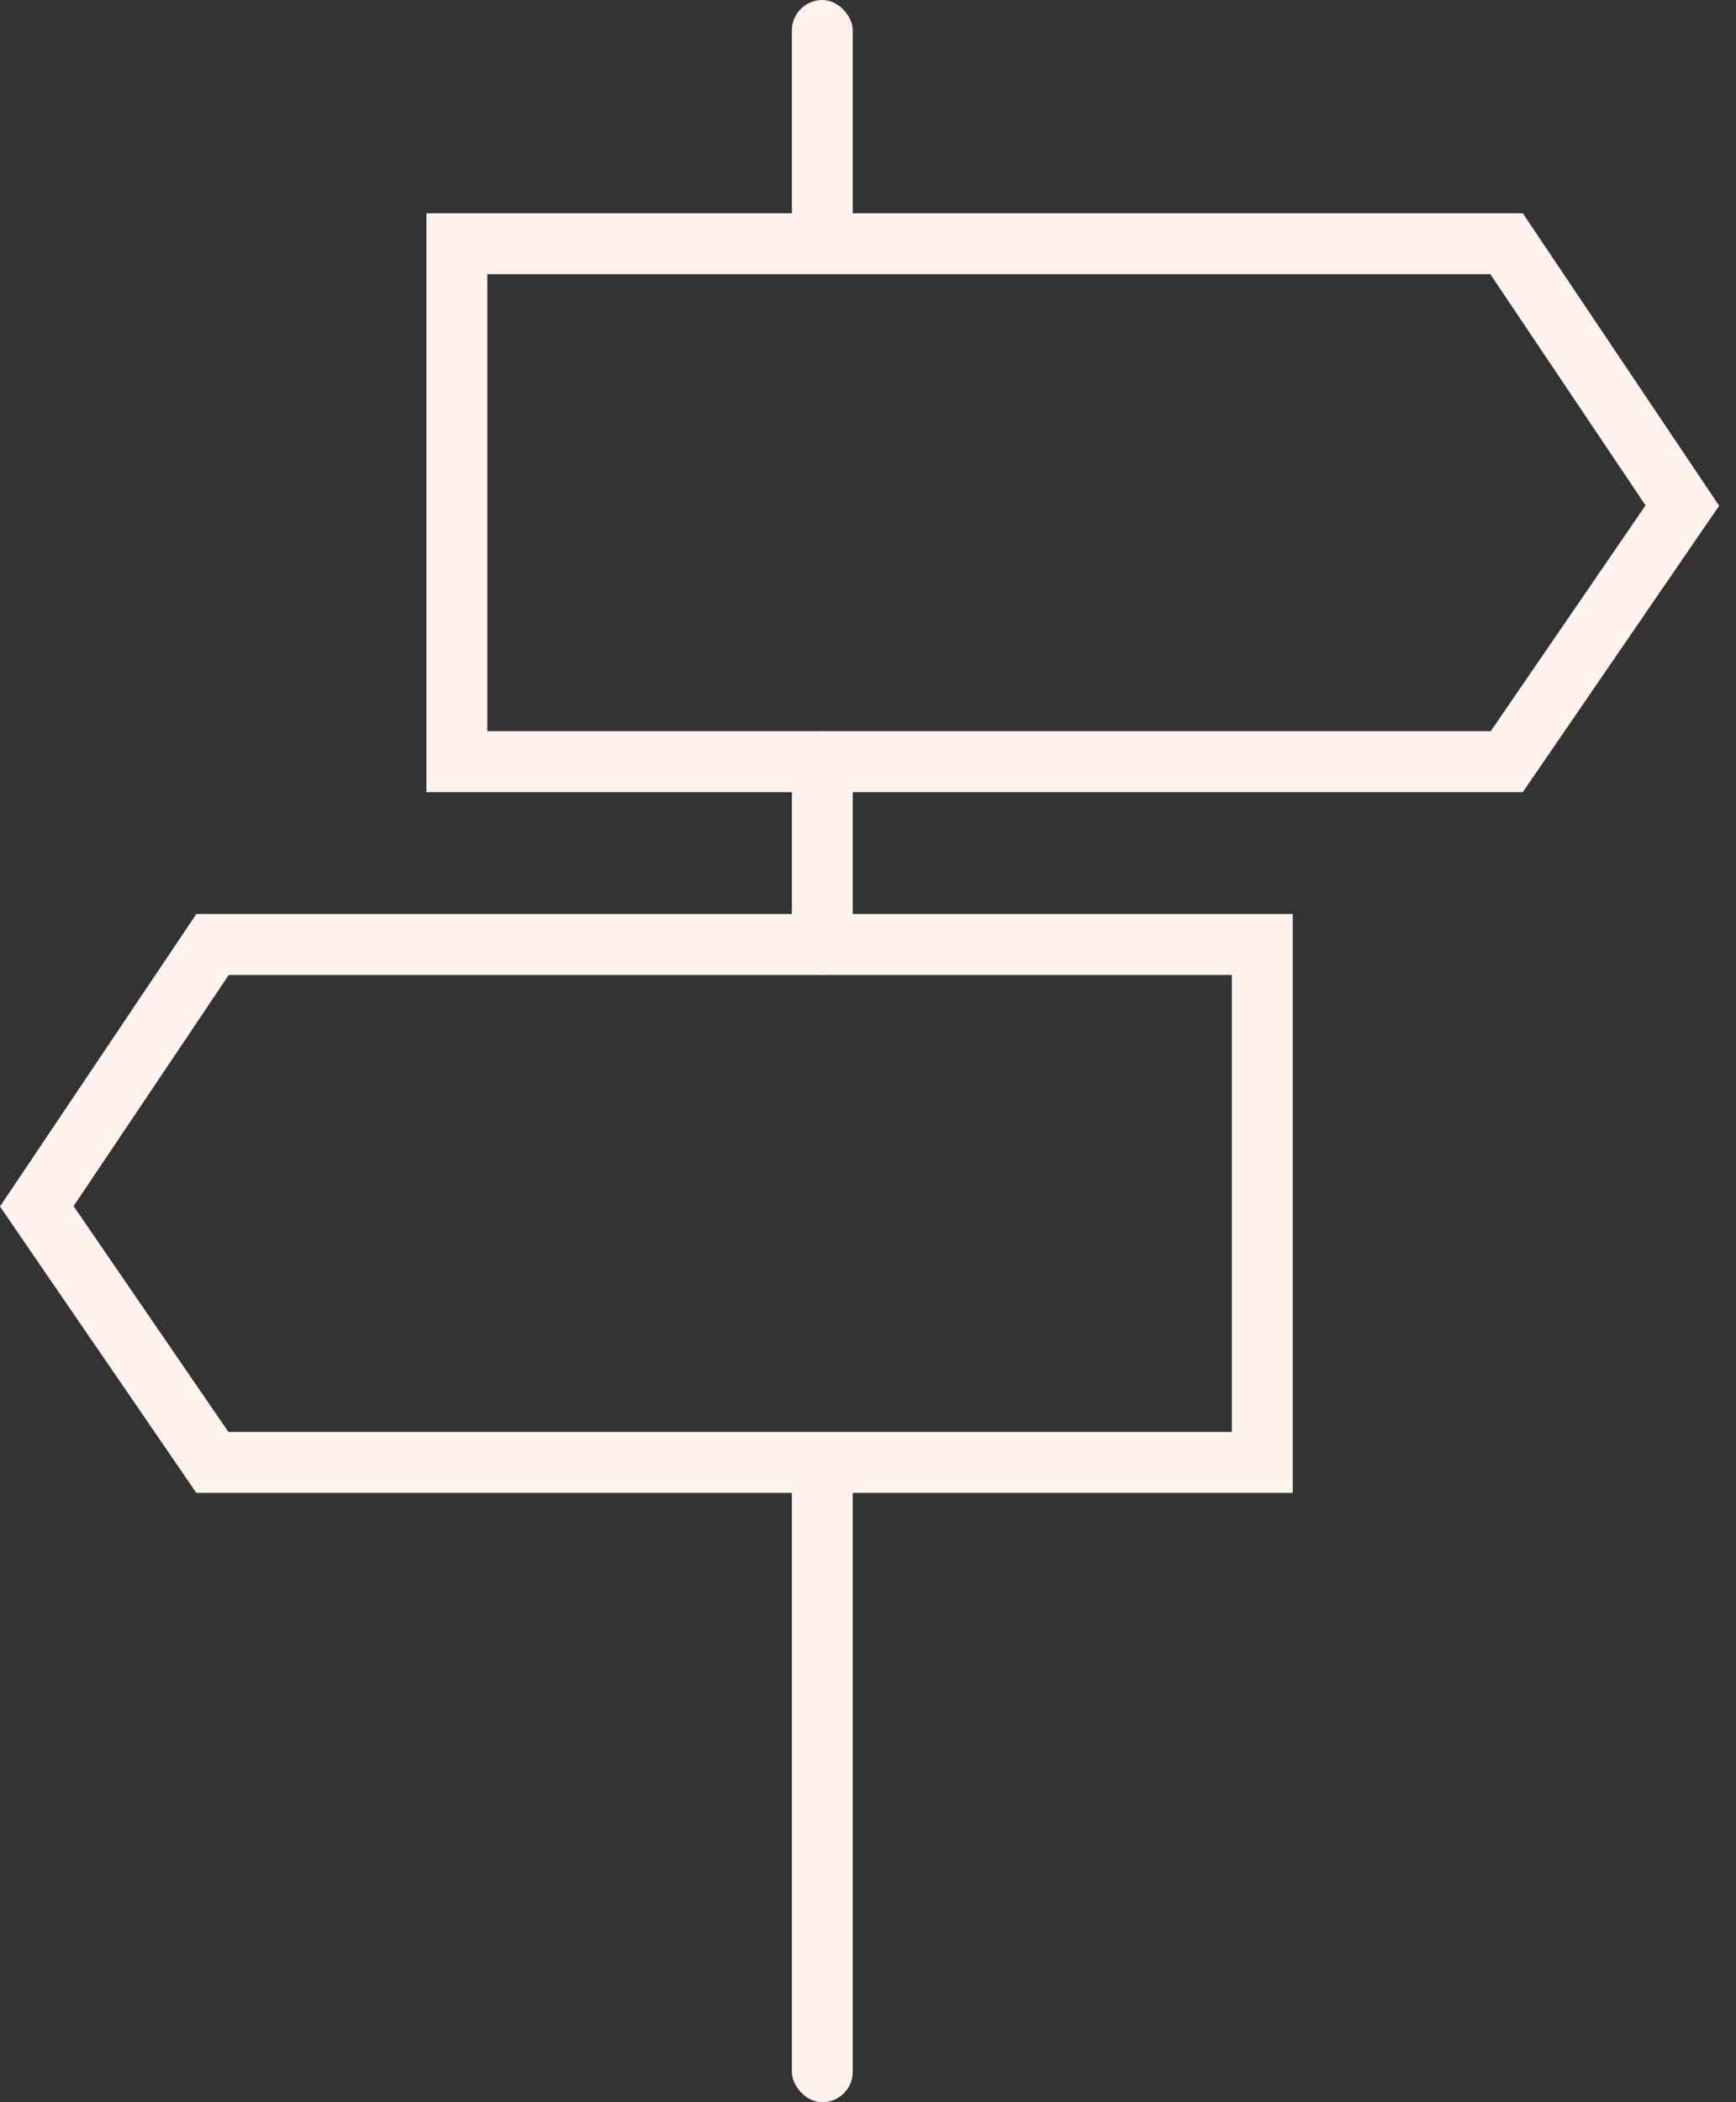<?xml version="1.0" encoding="UTF-8"?>
<svg width="57px" height="69px" viewBox="0 0 57 69" version="1.1" xmlns="http://www.w3.org/2000/svg" xmlns:xlink="http://www.w3.org/1999/xlink">
    <rect x="0" y="0" width="57" height="69" fill="#333333" stroke="none"/>
    <!-- Generator: Sketch 46.2 (44496) - http://www.bohemiancoding.com/sketch -->
    <title>geo</title>
    <desc>Created with Sketch.</desc>
    <defs/>
    <g id="Page-1" stroke="none" stroke-width="1" fill="none" fill-rule="evenodd">
        <g id="Реклама-на-Яндекс.Маркете" transform="translate(-823, -1539)">
            <g id="geo" transform="translate(823, 1539)">
                <rect id="Rectangle-8" fill="#FFF1EB" x="26" y="0" width="2" height="8" rx="1"/>
                <rect id="Rectangle-8" fill="#FFF1EB" x="26" y="24" width="2" height="8" rx="1"/>
                <rect id="Rectangle-8-Copy" fill="#FFF1EB" x="26" y="48" width="2" height="21" rx="1"/>
                <path d="M55.238,16.594 L49.467,8 L15,8 L15,25 L49.473,25 L55.238,16.594 Z" id="Rectangle-9" stroke="#FFF1EB" stroke-width="2"/>
                <path d="M41.238,39.594 L35.467,31 L1,31 L1,48 L35.473,48 L41.238,39.594 Z" id="Rectangle-9" stroke="#FFF1EB" stroke-width="2" transform="translate(21.223, 39.5) scale(-1, 1) translate(-21.223, -39.5) "/>
            </g>
        </g>
    </g>
</svg>